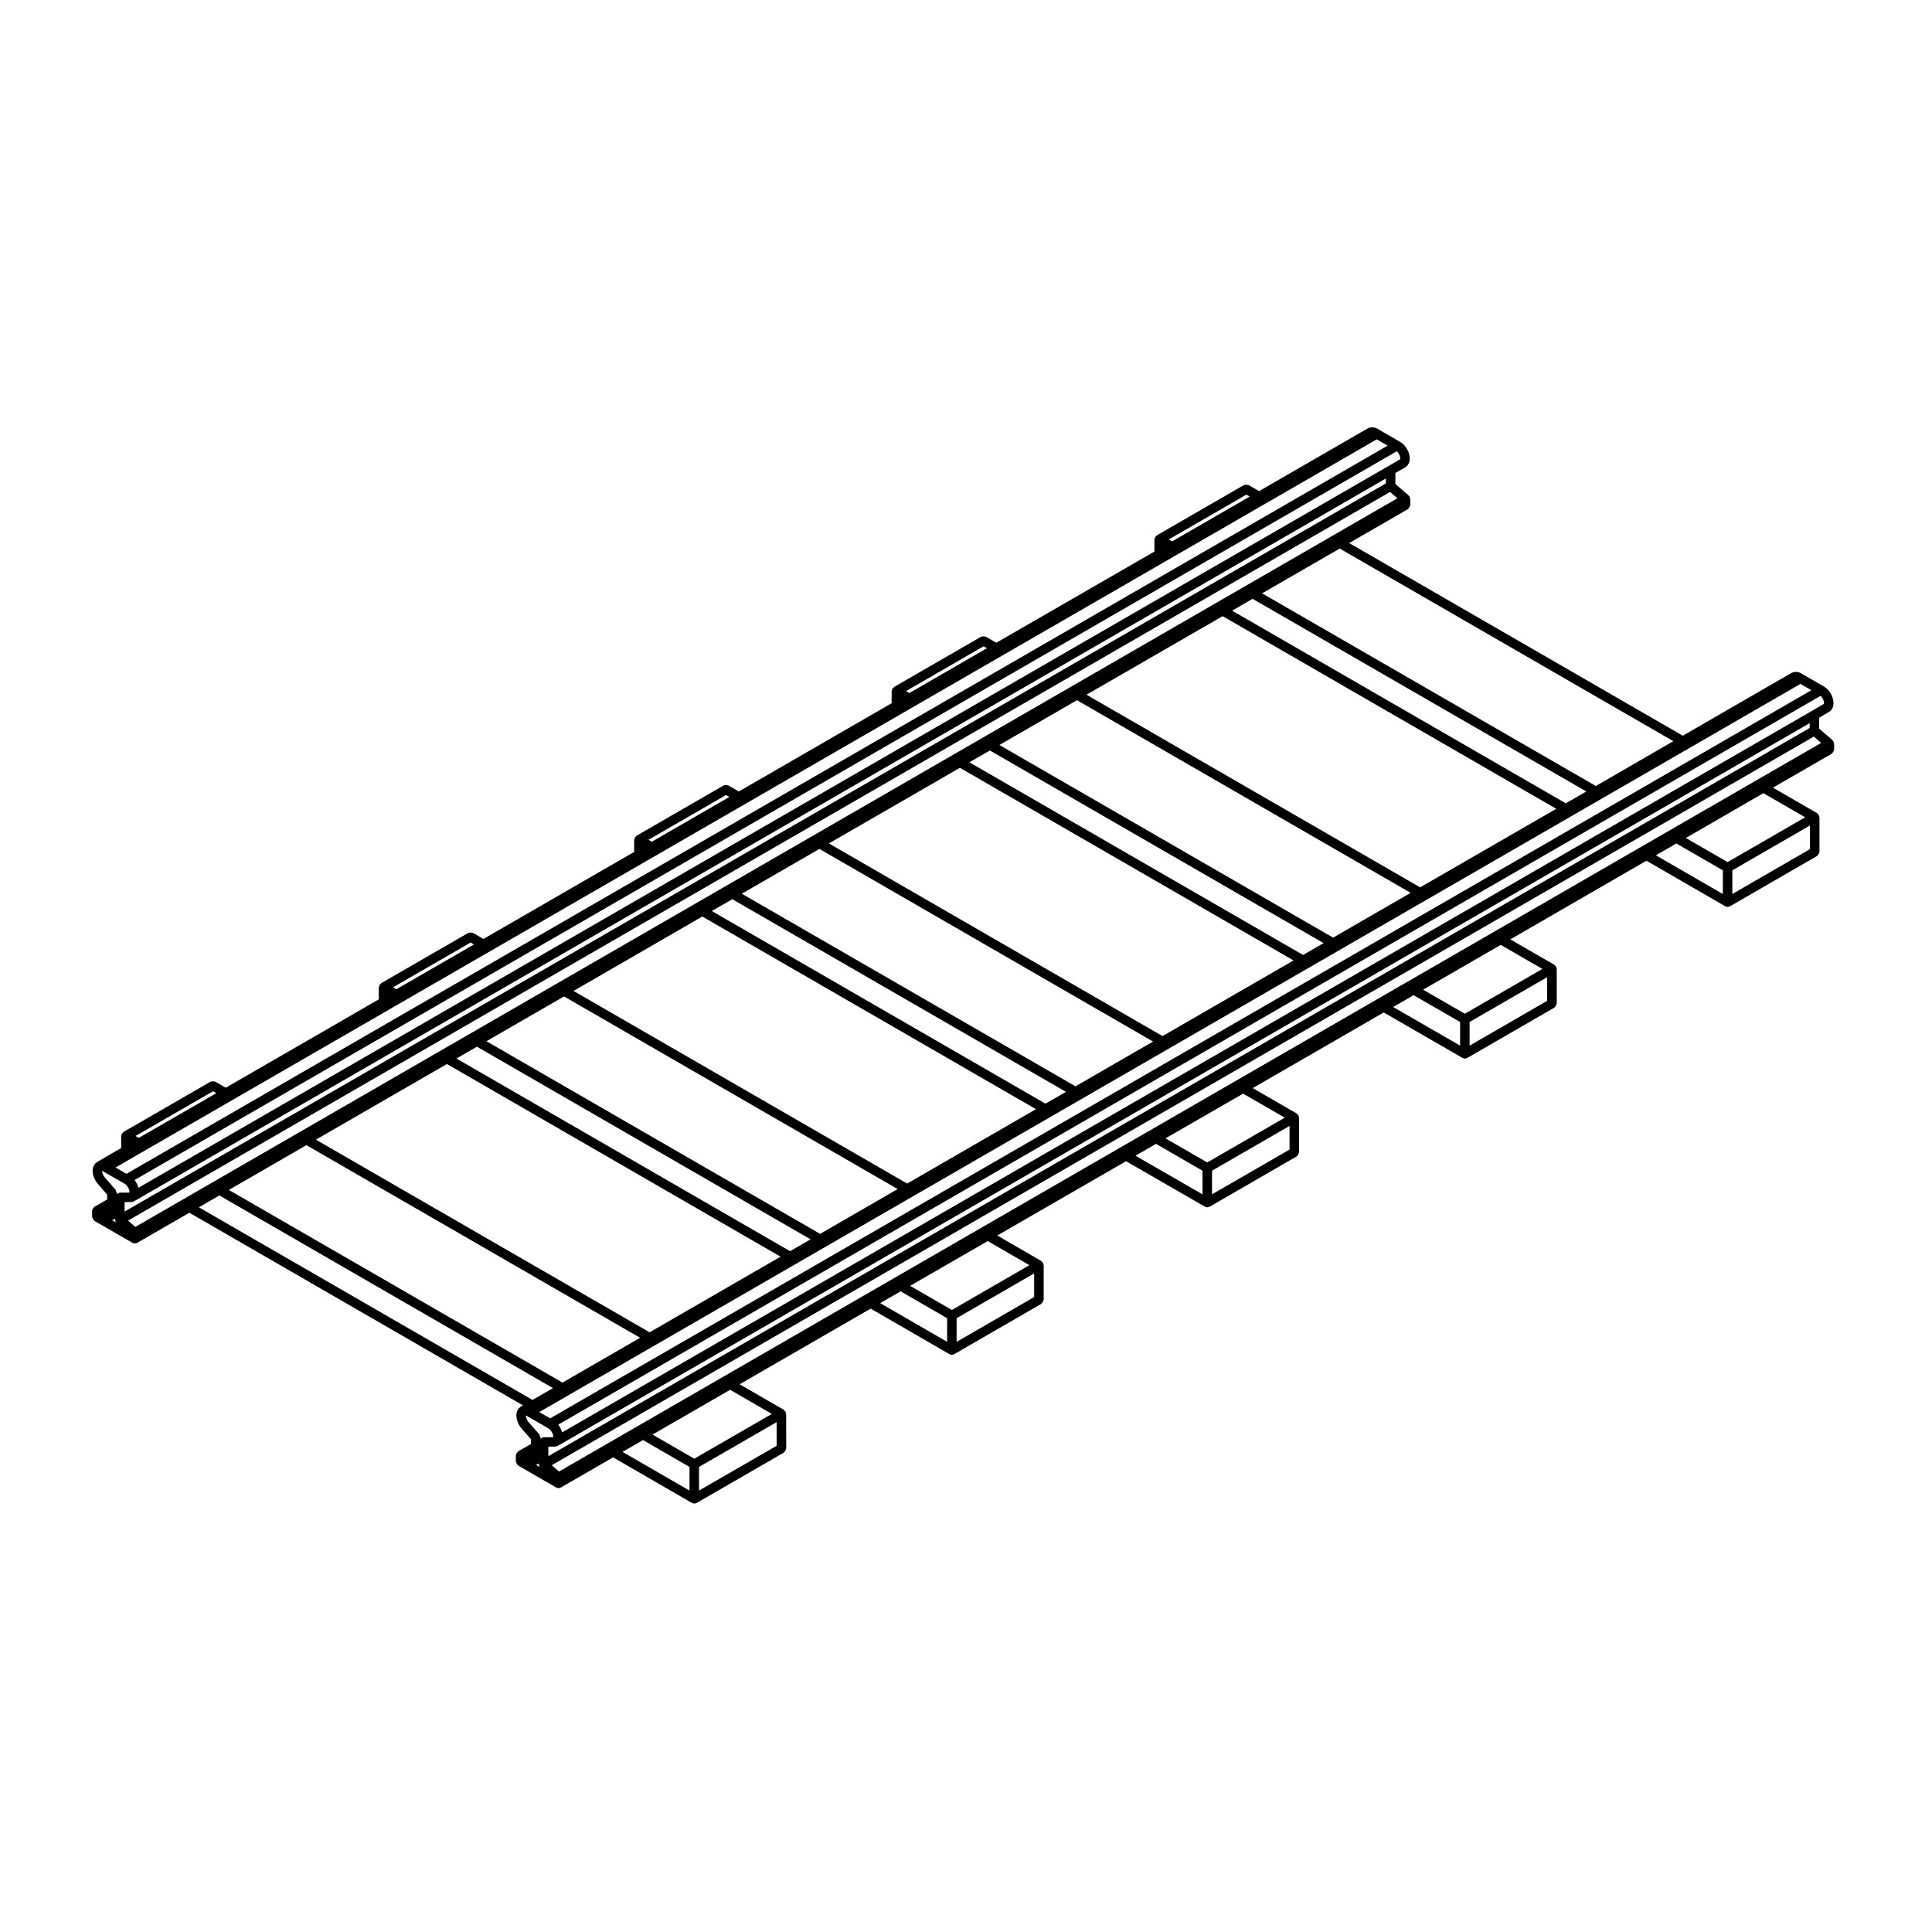 <?xml version="1.0" encoding="UTF-8"?>
<!-- Uploaded to: ICON Repo, www.svgrepo.com, Generator: ICON Repo Mixer Tools -->
<svg fill="#000000" width="800px" height="800px" version="1.1" viewBox="144 144 512 512" xmlns="http://www.w3.org/2000/svg">
 <path d="m629.91 340.74c-0.031-0.102 0.016-0.203-0.039-0.293-0.031-0.055-0.102-0.055-0.137-0.105-0.047-0.059-0.059-0.125-0.109-0.176-0.012-0.012-0.004-0.031-0.02-0.039l-3.516-3.043v-2.891l2.719-1.582c0.07-0.039 0.082-0.125 0.137-0.18 0.055-0.047 0.125-0.023 0.176-0.082l0.289-0.328c0.047-0.051 0.023-0.121 0.059-0.176 0.059-0.086 0.145-0.141 0.18-0.242l0.16-0.469c0.02-0.066-0.02-0.121-0.012-0.188 0.016-0.066 0.074-0.105 0.082-0.176l0.023-0.562c0-0.055-0.047-0.086-0.051-0.137-0.004-0.055 0.039-0.098 0.031-0.145l-0.117-0.629c-0.004-0.031-0.039-0.047-0.047-0.074-0.012-0.031 0.016-0.055 0.004-0.086l-0.211-0.656c-0.016-0.047-0.066-0.055-0.086-0.102-0.02-0.047 0.004-0.086-0.016-0.121l-0.348-0.629c-0.016-0.031-0.055-0.031-0.07-0.055-0.02-0.023-0.004-0.059-0.023-0.09l-0.422-0.562c-0.023-0.031-0.07-0.023-0.098-0.055-0.023-0.031-0.016-0.074-0.047-0.105l-0.469-0.441c-0.035-0.031-0.086-0.02-0.121-0.047-0.035-0.031-0.035-0.082-0.074-0.105l-0.52-0.328c-0.012-0.004-0.023 0-0.035-0.004-0.004-0.004-0.004-0.016-0.016-0.02l-5.391-3.094-0.492-0.309c-0.051-0.031-0.105 0-0.152-0.023-0.047-0.023-0.066-0.082-0.109-0.102l-0.492-0.168c-0.07-0.023-0.133 0.023-0.207 0.016-0.07-0.016-0.117-0.082-0.191-0.082h-0.469c-0.098 0-0.156 0.082-0.246 0.102-0.09 0.016-0.172-0.031-0.258 0.004l-0.379 0.168c-0.023 0.012-0.031 0.039-0.055 0.055-0.02 0.012-0.051-0.004-0.074 0.012l-28.688 16.57-88.418-51.051 15.559-8.977c0.055-0.031 0.055-0.098 0.105-0.133 0.133-0.105 0.203-0.227 0.289-0.371 0.082-0.145 0.152-0.262 0.176-0.43 0.004-0.059 0.066-0.098 0.066-0.156v-1.594c0-0.016-0.02-0.023-0.02-0.047-0.004-0.105-0.082-0.191-0.105-0.293-0.031-0.102 0.016-0.203-0.039-0.293-0.031-0.055-0.102-0.055-0.137-0.105-0.047-0.059-0.059-0.125-0.109-0.176-0.012-0.012-0.004-0.031-0.02-0.039l-3.516-3.043v-2.91l2.711-1.559c0.074-0.039 0.086-0.133 0.145-0.188 0.055-0.047 0.133-0.031 0.18-0.086l0.281-0.328c0.039-0.047 0.02-0.109 0.055-0.168 0.055-0.082 0.141-0.133 0.176-0.23l0.168-0.469c0.023-0.066-0.02-0.125-0.012-0.191 0.016-0.07 0.082-0.109 0.086-0.188l0.02-0.559c0-0.047-0.039-0.07-0.047-0.117 0-0.039 0.035-0.07 0.031-0.109l-0.098-0.637c-0.004-0.047-0.055-0.066-0.066-0.105-0.012-0.039 0.02-0.086 0.004-0.125l-0.23-0.656c-0.016-0.039-0.059-0.051-0.074-0.086-0.02-0.035 0.004-0.082-0.016-0.109l-0.352-0.629c-0.016-0.023-0.051-0.023-0.07-0.051-0.016-0.023 0-0.059-0.02-0.086l-0.418-0.559c-0.02-0.023-0.059-0.023-0.086-0.051-0.02-0.023-0.012-0.059-0.035-0.086l-0.469-0.469c-0.047-0.039-0.105-0.031-0.152-0.066-0.051-0.035-0.051-0.105-0.105-0.137l-0.52-0.301c-0.004 0-0.004-0.004-0.004-0.004l-5.41-3.117-0.465-0.297c-0.051-0.031-0.105-0.004-0.16-0.031-0.051-0.023-0.07-0.09-0.121-0.105l-0.492-0.16c-0.07-0.023-0.133 0.023-0.207 0.016-0.07-0.012-0.109-0.082-0.188-0.082h-0.449c-0.105 0-0.172 0.09-0.273 0.109-0.102 0.02-0.195-0.023-0.293 0.02l-0.371 0.188c-0.016 0.004-0.016 0.023-0.031 0.031-0.012 0.004-0.023 0-0.039 0.004l-28.711 16.57-2.766-1.602c-0.055-0.031-0.117 0-0.176-0.023-0.152-0.066-0.289-0.059-0.449-0.059-0.172 0-0.312 0-0.469 0.066-0.055 0.02-0.109-0.012-0.168 0.02l-23.07 13.324c-0.055 0.031-0.055 0.102-0.105 0.133-0.09 0.07-0.152 0.133-0.223 0.223-0.035 0.047-0.105 0.051-0.133 0.102-0.031 0.055 0 0.109-0.023 0.172-0.047 0.105-0.07 0.191-0.086 0.301-0.004 0.059-0.066 0.102-0.066 0.16v3.203l-41.902 24.168-2.766-1.602c-0.055-0.031-0.117 0-0.172-0.02-0.156-0.066-0.293-0.059-0.457-0.066-0.168 0-0.309 0-0.465 0.066-0.055 0.02-0.109-0.012-0.168 0.02l-23.07 13.324c-0.055 0.031-0.055 0.102-0.105 0.133-0.09 0.07-0.152 0.133-0.223 0.215-0.035 0.047-0.105 0.051-0.137 0.105-0.031 0.055 0 0.117-0.023 0.176-0.039 0.102-0.066 0.188-0.082 0.297-0.004 0.059-0.066 0.102-0.066 0.16v3.211l-40.5 23.395-2.766-1.602c-0.055-0.031-0.117 0-0.172-0.023-0.152-0.066-0.293-0.059-0.453-0.059-0.172 0-0.312 0-0.469 0.066-0.055 0.02-0.109-0.012-0.168 0.02l-23.078 13.324c-0.055 0.031-0.055 0.102-0.105 0.133-0.09 0.07-0.152 0.133-0.223 0.223-0.035 0.047-0.105 0.051-0.133 0.102-0.031 0.055 0 0.109-0.023 0.172-0.047 0.105-0.07 0.191-0.086 0.301-0.004 0.059-0.066 0.102-0.066 0.16l0.004 3.203-39.945 23.062-2.766-1.602c-0.055-0.031-0.117 0-0.176-0.023-0.152-0.066-0.293-0.059-0.453-0.059-0.168 0-0.309 0-0.457 0.066-0.059 0.02-0.117-0.012-0.172 0.02l-23.078 13.324c-0.055 0.031-0.055 0.102-0.105 0.137-0.09 0.07-0.152 0.125-0.223 0.223-0.035 0.047-0.105 0.051-0.133 0.105-0.031 0.051 0 0.105-0.023 0.168-0.047 0.105-0.07 0.188-0.086 0.309-0.004 0.059-0.066 0.102-0.066 0.156v3.188l-40.543 23.41-2.762-1.598c-0.055-0.035-0.109 0-0.172-0.023-0.152-0.066-0.293-0.066-0.457-0.066-0.168 0-0.309-0.004-0.465 0.059-0.055 0.023-0.109-0.004-0.168 0.023l-23.078 13.324c-0.055 0.031-0.059 0.102-0.105 0.137-0.098 0.07-0.152 0.133-0.223 0.223-0.027 0.047-0.09 0.051-0.121 0.102-0.031 0.051 0 0.109-0.02 0.168-0.047 0.105-0.07 0.188-0.086 0.301-0.004 0.059-0.066 0.098-0.066 0.156v3.184l-6.488 3.758c-0.074 0.047-0.086 0.133-0.141 0.188-0.066 0.055-0.145 0.047-0.203 0.105l-0.273 0.332c-0.055 0.066-0.031 0.145-0.066 0.215-0.039 0.07-0.121 0.09-0.152 0.168l-0.16 0.469c-0.023 0.07 0.023 0.125 0.012 0.191-0.012 0.066-0.074 0.102-0.082 0.168l-0.023 0.559c0 0.055 0.047 0.086 0.051 0.133s-0.039 0.086-0.031 0.133l0.105 0.629c0.004 0.039 0.047 0.059 0.055 0.102 0.012 0.035-0.016 0.07-0.004 0.105l0.223 0.637c0.016 0.039 0.055 0.055 0.07 0.098 0.016 0.031-0.004 0.059 0.012 0.09l0.336 0.637c0.02 0.039 0.066 0.059 0.09 0.098 0.016 0.02 0.004 0.051 0.02 0.07l0.422 0.559c0.012 0.012 0.031 0.004 0.039 0.02 0.012 0.016 0 0.035 0.016 0.051l2.465 2.832v1.285l-3.332 1.91-0.012 0.012-0.012-0.012c-0.055 0.031-0.059 0.102-0.105 0.137-0.133 0.102-0.195 0.211-0.281 0.348-0.059 0.098-0.168 0.137-0.203 0.25 0 0.004 0.004 0.012 0 0.016-0.016 0.059 0.023 0.117 0.02 0.176-0.012 0.066-0.07 0.102-0.07 0.16v1.594c0 0.066 0.059 0.102 0.066 0.156 0.023 0.168 0.102 0.289 0.18 0.434 0.086 0.141 0.145 0.266 0.277 0.363 0.051 0.039 0.055 0.105 0.105 0.137l10.062 5.805h0.012c0.188 0.105 0.402 0.168 0.621 0.168 0.215 0 0.434-0.059 0.621-0.168h0.012l13.82-7.969 88.414 51.051-0.676 0.383c-0.07 0.039-0.074 0.121-0.133 0.172-0.055 0.051-0.141 0.039-0.191 0.102l-0.281 0.324c-0.059 0.07-0.039 0.168-0.082 0.242-0.047 0.082-0.133 0.105-0.16 0.191l-0.152 0.469c-0.016 0.051 0.02 0.09 0.012 0.137-0.012 0.066-0.07 0.105-0.074 0.172l-0.035 0.562c-0.004 0.059 0.051 0.098 0.051 0.145 0.004 0.055-0.039 0.098-0.031 0.141l0.105 0.629c0.004 0.047 0.051 0.066 0.059 0.105 0.012 0.035-0.02 0.07-0.004 0.105l0.23 0.656c0.012 0.035 0.051 0.051 0.066 0.086 0.012 0.023-0.012 0.055 0.004 0.082l0.328 0.637c0.02 0.047 0.07 0.059 0.098 0.102 0.016 0.023 0 0.055 0.02 0.082l0.422 0.559c0.012 0.016 0.031 0.012 0.039 0.02 0.016 0.016 0.004 0.039 0.02 0.055l2.469 2.805v1.281l-3.332 1.91c-0.004 0.004-0.012 0.012-0.016 0.012l-0.023 0.016c-0.055 0.031-0.059 0.102-0.105 0.137-0.133 0.102-0.195 0.211-0.281 0.352-0.059 0.09-0.168 0.133-0.195 0.242 0 0.004 0.004 0.012 0 0.016-0.016 0.059 0.02 0.121 0.016 0.18-0.012 0.066-0.07 0.102-0.07 0.16v1.594c0 0.066 0.059 0.102 0.066 0.156 0.023 0.168 0.102 0.289 0.18 0.43 0.082 0.145 0.145 0.266 0.281 0.367 0.047 0.039 0.051 0.105 0.105 0.137l10.055 5.805h0.012c0.188 0.105 0.402 0.168 0.621 0.168 0.215 0 0.434-0.059 0.621-0.168h0.012l13.82-7.977 20.895 12.07h0.012c0.188 0.105 0.402 0.168 0.621 0.168 0.215 0 0.434-0.059 0.621-0.168h0.012l23.09-13.324c0.055-0.031 0.059-0.102 0.105-0.137 0.133-0.102 0.195-0.223 0.281-0.363 0.086-0.145 0.156-0.266 0.18-0.434 0.004-0.059 0.066-0.098 0.066-0.156l-0.016-9.176c0-0.066-0.059-0.102-0.066-0.156-0.016-0.109-0.039-0.195-0.082-0.301-0.023-0.059 0.004-0.117-0.023-0.172-0.035-0.055-0.102-0.059-0.137-0.105-0.07-0.09-0.125-0.152-0.223-0.223-0.047-0.039-0.051-0.105-0.105-0.137l-11.695-6.758 34.723-20.047 20.887 12.07h0.012c0.188 0.105 0.402 0.168 0.621 0.168 0.215 0 0.434-0.059 0.621-0.168h0.012l23.07-13.332c0.055-0.031 0.059-0.102 0.105-0.137 0.133-0.105 0.203-0.223 0.281-0.367 0.086-0.141 0.156-0.262 0.18-0.43 0.004-0.059 0.066-0.098 0.066-0.156v-9.176c0-0.059-0.055-0.102-0.066-0.156-0.016-0.109-0.039-0.195-0.086-0.301-0.02-0.059 0.012-0.117-0.02-0.172s-0.102-0.059-0.137-0.105c-0.07-0.09-0.125-0.152-0.215-0.223-0.051-0.039-0.055-0.105-0.105-0.137l-11.668-6.758 34.129-19.688 20.895 12.047h0.012c0.188 0.105 0.402 0.168 0.621 0.168 0.215 0 0.434-0.059 0.621-0.168h0.012l23.062-13.324c0.055-0.031 0.059-0.102 0.105-0.137 0.133-0.105 0.203-0.223 0.281-0.367 0.086-0.141 0.156-0.262 0.18-0.43 0.004-0.059 0.066-0.098 0.066-0.156v-9.18c0-0.066-0.059-0.102-0.066-0.156-0.016-0.109-0.039-0.195-0.086-0.301-0.02-0.059 0.012-0.117-0.02-0.172-0.031-0.055-0.102-0.059-0.137-0.105-0.07-0.09-0.125-0.152-0.215-0.223-0.051-0.039-0.055-0.105-0.105-0.137l-11.664-6.731 34.719-20.047 20.887 12.051c0.004 0.004 0.004 0 0.012 0.004 0.188 0.105 0.402 0.16 0.621 0.16 0.215 0 0.434-0.059 0.625-0.168h0.004l23.07-13.324c0.055-0.031 0.055-0.102 0.105-0.137 0.133-0.102 0.203-0.227 0.289-0.367s0.152-0.262 0.176-0.43c0.004-0.059 0.066-0.102 0.066-0.156v-9.18c0-0.059-0.059-0.102-0.066-0.156-0.016-0.109-0.039-0.195-0.086-0.301-0.02-0.055 0.012-0.117-0.02-0.172-0.031-0.055-0.102-0.055-0.137-0.105-0.07-0.09-0.133-0.156-0.223-0.223-0.051-0.035-0.051-0.105-0.105-0.133l-11.668-6.731 36.074-20.844 20.887 12.07h0.004c0.191 0.105 0.406 0.168 0.625 0.168 0.215 0 0.434-0.059 0.625-0.168h0.004l23.07-13.324c0.055-0.031 0.055-0.098 0.105-0.133 0.133-0.105 0.203-0.227 0.289-0.371 0.082-0.145 0.152-0.262 0.176-0.43 0.004-0.059 0.066-0.098 0.066-0.156v-9.18c0-0.059-0.059-0.102-0.066-0.156-0.016-0.109-0.039-0.195-0.082-0.301-0.023-0.055 0.004-0.117-0.023-0.172-0.031-0.055-0.102-0.055-0.137-0.105-0.07-0.09-0.133-0.156-0.223-0.223-0.051-0.035-0.051-0.105-0.105-0.133l-11.695-6.75 15.582-8.984c0.055-0.031 0.059-0.102 0.105-0.137 0.133-0.102 0.195-0.223 0.289-0.367 0.082-0.145 0.152-0.262 0.176-0.43 0.004-0.059 0.066-0.102 0.066-0.16v-1.594c0-0.016-0.02-0.023-0.02-0.047-0.02-0.094-0.09-0.172-0.121-0.277zm-429.45 92.453 0.875 0.508-20.555 11.855-0.875-0.5zm68.262-39.418 0.883 0.516-20.566 11.871-0.883-0.516zm67.684-39.09 0.883 0.516-20.566 11.875-0.883-0.516zm68.254-39.414 0.883 0.516-20.551 11.875-0.887-0.516zm69.629-40.184 0.883 0.516-20.555 11.875-0.883-0.516zm-182.13 258.88-1.934-1.672 334.46-193.09 1.941 1.676zm331.41-197.03-334.25 192.96v-2.516l1.738-0.012c0.004 0 0.004-0.004 0.012-0.004 0.168 0 0.332-0.035 0.5-0.105l0.371-0.168c0.02-0.012 0.02-0.031 0.035-0.039 0.023-0.012 0.055-0.004 0.082-0.02l331.52-191.39-0.004 1.289zm0.625-4.555-331.23 191.22c-0.004-0.023 0.016-0.047 0.004-0.066l-0.238-0.66c-0.012-0.035-0.055-0.047-0.07-0.074-0.016-0.035 0.004-0.07-0.012-0.102l-0.336-0.629c-0.016-0.031-0.055-0.031-0.074-0.059-0.02-0.031-0.004-0.07-0.023-0.102l-0.273-0.359 334.54-193.15 0.121 0.117 0.309 0.406 0.242 0.434 0.152 0.48 0.082 0.406-0.012 0.23-0.02 0.051zm-334.39 187.5-2.898-1.664 334.23-192.97 2.902 1.668zm139.61-190.32 88.418 51.051-20.547 11.871-88.441-51.055zm-23.09 13.324 88.445 51.051-5.445 3.141-88.426-51.059zm-7.941 4.59 88.418 51.051-34.719 20.047-88.418-51.055zm-37.234 21.496 88.418 51.051-20.551 11.863-88.43-51.039zm-23.082 13.328 88.426 51.051-5.438 3.133-88.418-51.051zm-7.949 4.59 88.418 51.051-34.129 19.715-88.418-51.047zm-36.645 21.176 88.418 51.051-20.551 11.871-88.434-51.055zm-23.086 13.32 88.422 51.055-5.438 3.133-88.418-51.055zm249.96-42.23-88.418-51.051 36.078-20.816 88.418 51.051zm-257.91 46.82 88.418 51.055-34.707 20.043-88.43-51.051zm296.51-69.09-88.426-51.051 5.422-3.141 88.445 51.055zm-333.75 90.59 88.434 51.051-20.559 11.871-88.422-51.051zm341.71-95.18-88.445-51.055 20.574-11.871 88.418 51.051zm-387.04 116.85-1.941-1.672 334.45-193.1 1.941 1.676zm-1.117-6.594c0.004 0 0.004-0.004 0.012-0.004 0.16 0 0.324-0.035 0.484-0.102l0.371-0.16c0.02-0.012 0.02-0.031 0.039-0.039 0.031-0.016 0.059-0.012 0.09-0.023l331.52-191.42v1.305l-334.25 192.97v-2.516zm333.15-195.02-331.23 191.25c-0.004-0.02 0.012-0.035 0.004-0.055l-0.227-0.656c-0.016-0.035-0.055-0.047-0.07-0.082s0.012-0.07-0.012-0.105l-0.336-0.637c-0.02-0.035-0.059-0.035-0.082-0.066-0.02-0.031-0.004-0.066-0.023-0.098l-0.273-0.359 334.53-193.15 0.102 0.098 0.324 0.434 0.258 0.465 0.152 0.434 0.059 0.395-0.012 0.266-0.02 0.055zm-334.39 187.54-2.902-1.668 334.24-192.97 2.887 1.668zm-5.66 1.043-0.312-0.414-0.262-0.488-0.156-0.453-0.066-0.367 0.004-0.137 0.316 0.207c0.016 0.012 0.031 0.004 0.047 0.016 0.012 0.004 0.012 0.016 0.02 0.02 0.004 0 0.004 0.004 0.004 0.004h0.004s0 0.004 0.004 0.004l5.391 3.09c0.004 0 0.004 0.004 0.004 0.004l0.383 0.238 0.312 0.297 0.289 0.387 0.262 0.484 0.156 0.449 0.066 0.402-0.012 0.191-2.547 0.016c-0.176 0-0.301 0.121-0.453 0.191-0.125 0.055-0.281 0.066-0.383 0.156v-0.312c0-0.156-0.109-0.262-0.168-0.398-0.051-0.145-0.035-0.309-0.141-0.43zm1.809 11.191c0.312 0 0.586-0.137 0.812-0.336 0.012-0.004 0.023-0.004 0.035-0.012v0.312c0 0.02 0.02 0.031 0.02 0.047 0.004 0.109 0.082 0.191 0.105 0.301 0.031 0.098-0.012 0.195 0.039 0.289 0.004 0.012 0.016 0.012 0.02 0.02l-1.062-0.613c0.012-0.012 0.023-0.008 0.031-0.008zm28.473-6.496 88.414 51.051-5.426 3.133-88.426-51.051zm82.008 60.148-0.316-0.422-0.25-0.48-0.16-0.457-0.059-0.363 0.004-0.152h0.004l0.379 0.227h0.004c0 0.004 0 0.012 0.004 0.012l5.41 3.113 0.359 0.23 0.328 0.309 0.297 0.398 0.242 0.441 0.168 0.469 0.055 0.371-0.012 0.215-2.555 0.016c-0.227 0-0.398 0.137-0.586 0.246-0.074 0.047-0.176 0.047-0.242 0.105v-0.309c0-0.16-0.117-0.273-0.172-0.414-0.055-0.141-0.035-0.301-0.141-0.418zm2.621 10.867c0.012-0.012 0.02-0.004 0.031-0.016v0.281c0 0.02 0.02 0.031 0.02 0.047 0.004 0.109 0.082 0.191 0.105 0.301 0.031 0.098-0.012 0.195 0.039 0.289 0.012 0.016 0.023 0.02 0.035 0.035l-1.031-0.594c0.305-0.016 0.578-0.148 0.801-0.344zm27.648-6.191 12.312 7.117v6.266l-17.746-10.254zm14.832 7.117 20.57-11.863v6.266l-20.57 11.863zm-1.258-2.184-11.055-6.394 20.559-11.863 11.059 6.394zm54.684-44.352 12.324 7.117v6.266l-17.738-10.254zm14.84 7.117 20.551-11.863v6.262l-20.551 11.871zm-1.258-2.18-11.059-6.394 20.57-11.863 11.039 6.394zm54.098-44.023 12.324 7.117v6.266l-17.75-10.23zm14.844 7.125 20.547-11.871v6.266l-20.547 11.863zm-1.262-2.188-11.059-6.394 20.566-11.848 11.039 6.367zm54.684-44.332 12.324 7.098v6.266l-17.738-10.23zm14.844 7.094 20.551-11.863v6.266l-20.551 11.871zm-1.262-2.176-11.059-6.375 20.57-11.871 11.039 6.367zm56.047-45.125 12.316 7.117v6.273l-17.746-10.254zm14.84 7.117 20.551-11.871v6.273l-20.551 11.871zm-1.258-2.18-11.062-6.394 20.551-11.871 11.07 6.394z"/>
</svg>